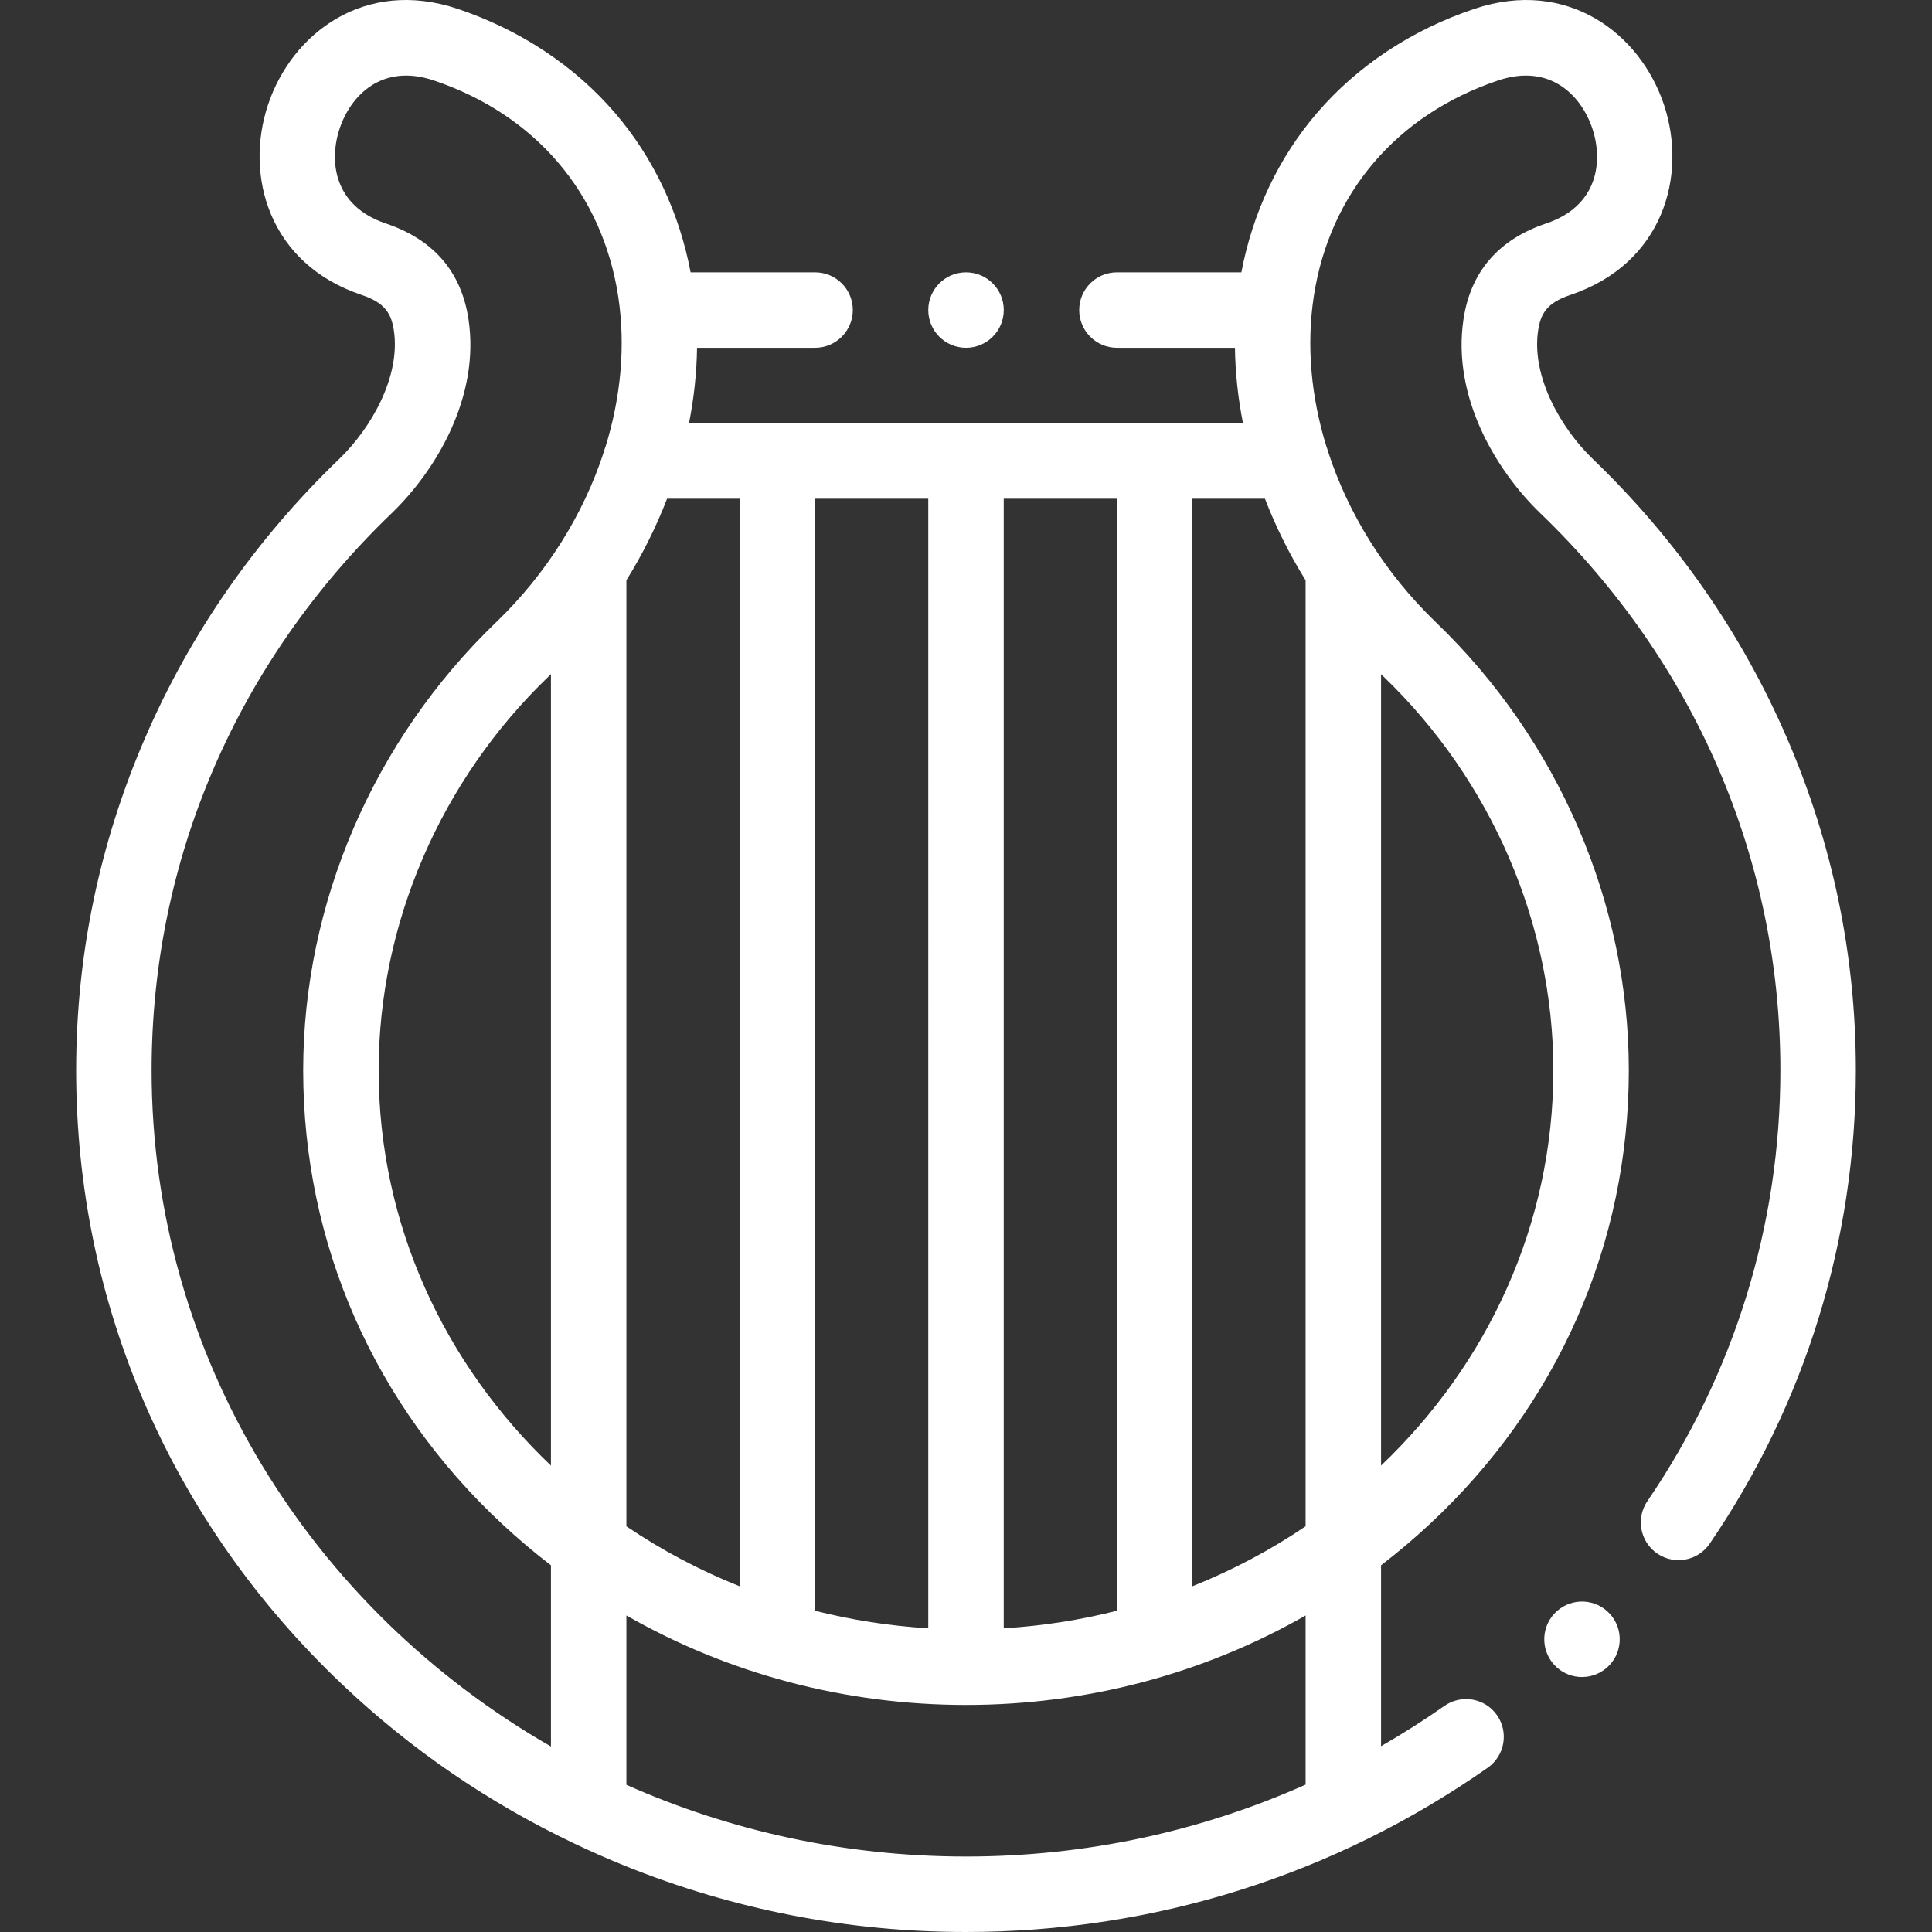 <?xml version="1.0"?>
<svg xmlns="http://www.w3.org/2000/svg" xmlns:xlink="http://www.w3.org/1999/xlink" version="1.1" id="Capa_1" x="0px" y="0px" viewBox="0 0 512.035 512.035" style="enable-background:new 0 0 512.035 512.035;" xml:space="preserve" width="512px" height="512px" class=""><rect x="0" y="0" width="512.035" height="512.035" fill="#333333" stroke="none"/><g><g>
	<g>
		<path d="M473.555,195.509c-12.015-27.75-29.304-52.59-51.387-73.831c-8.557-8.23-16.363-21.974-14.517-34.122    c0.662-4.351,2.264-7.279,8.481-9.367c24.646-8.249,31.155-31.643,24.848-50.488C434.674,8.855,415.4-5.906,390.737,2.344    c-16.544,5.557-30.951,15.085-41.665,27.553c-10.164,11.829-17.06,26.384-20.068,42.277h-32.983c-5.522,0-10,4.477-10,10    s4.478,10,10,10h31.278c0.089,6.652,0.815,13.349,2.132,20H182.603c1.317-6.652,2.043-13.348,2.132-20h31.285    c5.522,0,10-4.477,10-10s-4.478-10-10-10h-32.99c-3.007-15.893-9.904-30.449-20.068-42.277    c-10.714-12.468-25.121-21.996-41.676-27.557C96.639-5.908,77.361,8.854,71.054,27.7c-6.308,18.845,0.202,42.239,24.837,50.485    c6.229,2.092,7.83,5.02,8.491,9.37c1.848,12.148-5.959,25.892-14.516,34.123c-22.082,21.242-39.371,46.082-51.386,73.831    c-12.144,28.046-18.301,57.702-18.301,88.145c0,61.83,25.039,119.632,70.505,162.758c18.156,17.222,38.763,31.34,61.397,42.118    c0.015,0.006,0.029,0.014,0.044,0.021c4.472,2.129,9.016,4.139,13.644,6.004c28.784,11.599,59.148,17.479,90.248,17.479    c49.81,0,97.624-15.055,138.273-43.538c4.523-3.169,5.62-9.405,2.451-13.928c-3.168-4.522-9.404-5.62-13.928-2.451    c-5.46,3.826-11.065,7.38-16.793,10.672v-47.942c4.419-3.393,8.693-7.004,12.806-10.83    c34.084-31.703,52.855-74.449,52.855-120.365c0-44.205-18.632-87.479-51.117-118.728c-13.427-12.915-23.211-28.693-28.576-45.202    c-0.118-0.469-0.262-0.928-0.444-1.368c-4.076-13.175-5.331-26.777-3.36-39.732c4.166-27.384,21.996-48.277,48.91-57.317    c13.714-4.587,21.993,3.996,24.92,12.741c2.928,8.745,1.48,20.586-12.24,25.178c-12.617,4.238-19.983,12.758-21.896,25.322    c-3.12,20.517,8.505,40.078,20.424,51.543c40.982,39.419,63.552,91.825,63.552,147.562c0,40.931-12.188,80.418-35.246,114.193    c-3.114,4.561-1.94,10.783,2.62,13.897c4.562,3.114,10.783,1.941,13.897-2.621c25.336-37.112,38.729-80.499,38.729-125.47    C491.855,253.211,485.698,223.554,473.555,195.509z M346.021,153.784v250.731c-9.298,6.295-19.352,11.638-30.002,15.89V132.175    h19.227C338.113,139.608,341.718,146.858,346.021,153.784z M246.017,431.548c-10.302-0.625-20.335-2.206-30.001-4.655V132.175    h30.001V431.548z M266.017,132.175h30.002v294.718c-9.667,2.449-19.699,4.03-30.002,4.655V132.175z M196.016,132.175v288.23    c-10.65-4.252-20.704-9.595-30.002-15.89V153.784c4.303-6.926,7.908-14.176,10.775-21.609H196.016z M146.014,388.42    c-28.196-26.838-45.661-63.896-45.661-104.766c0-38.794,16.396-76.815,44.982-104.313c0.23-0.221,0.451-0.449,0.679-0.672V388.42z     M40.18,283.654c0-55.736,22.569-108.142,63.552-147.562c11.919-11.466,23.543-31.028,20.423-51.543    c-1.911-12.564-9.277-21.083-21.905-25.325c-13.71-4.589-15.157-16.43-12.229-25.175c2.926-8.746,11.208-17.332,24.909-12.745    c26.924,9.043,44.755,29.936,48.921,57.32c1.971,12.956,0.716,26.558-3.36,39.732c-0.182,0.44-0.325,0.899-0.444,1.368    c-5.365,16.509-15.149,32.287-28.576,45.202c-32.485,31.249-51.117,74.523-51.117,118.728c0,45.916,18.771,88.662,52.854,120.365    c4.113,3.826,8.388,7.437,12.807,10.831v48.021C82.702,426.51,40.18,359.791,40.18,283.654z M346.021,472.979    c-28.11,12.543-58.624,19.056-90.004,19.056c-32.106,0-62.592-6.814-90.003-19.005v-44.882    c27.018,15.45,57.922,23.715,90.003,23.715c32.081,0,62.986-8.264,90.004-23.715V472.979z M411.682,283.654    c0,40.869-17.465,77.927-45.661,104.765V178.669c0.228,0.223,0.449,0.451,0.679,0.672    C395.286,206.839,411.682,244.86,411.682,283.654z" data-original="#000000" class="active-path" data-old_color="#000000" fill="#FFFFFF"/>
		<path d="M256.025,92.175c5.522,0,10-4.477,10-10s-4.478-10-10-10h-0.008c-5.522,0-9.996,4.477-9.996,10    S250.502,92.175,256.025,92.175z" data-original="#000000" class="active-path" data-old_color="#000000" fill="#FFFFFF"/>
		<path d="M411.871,427.736c-3.715,4.086-3.414,10.411,0.673,14.126c1.916,1.742,4.323,2.601,6.724,2.601    c2.719,0,5.429-1.103,7.402-3.273l0.005-0.005c3.715-4.086,3.411-10.408-0.675-14.123    C421.912,423.346,415.586,423.649,411.871,427.736z" data-original="#000000" class="active-path" data-old_color="#000000" fill="#FFFFFF"/>
	</g>
</g></g> </svg>

